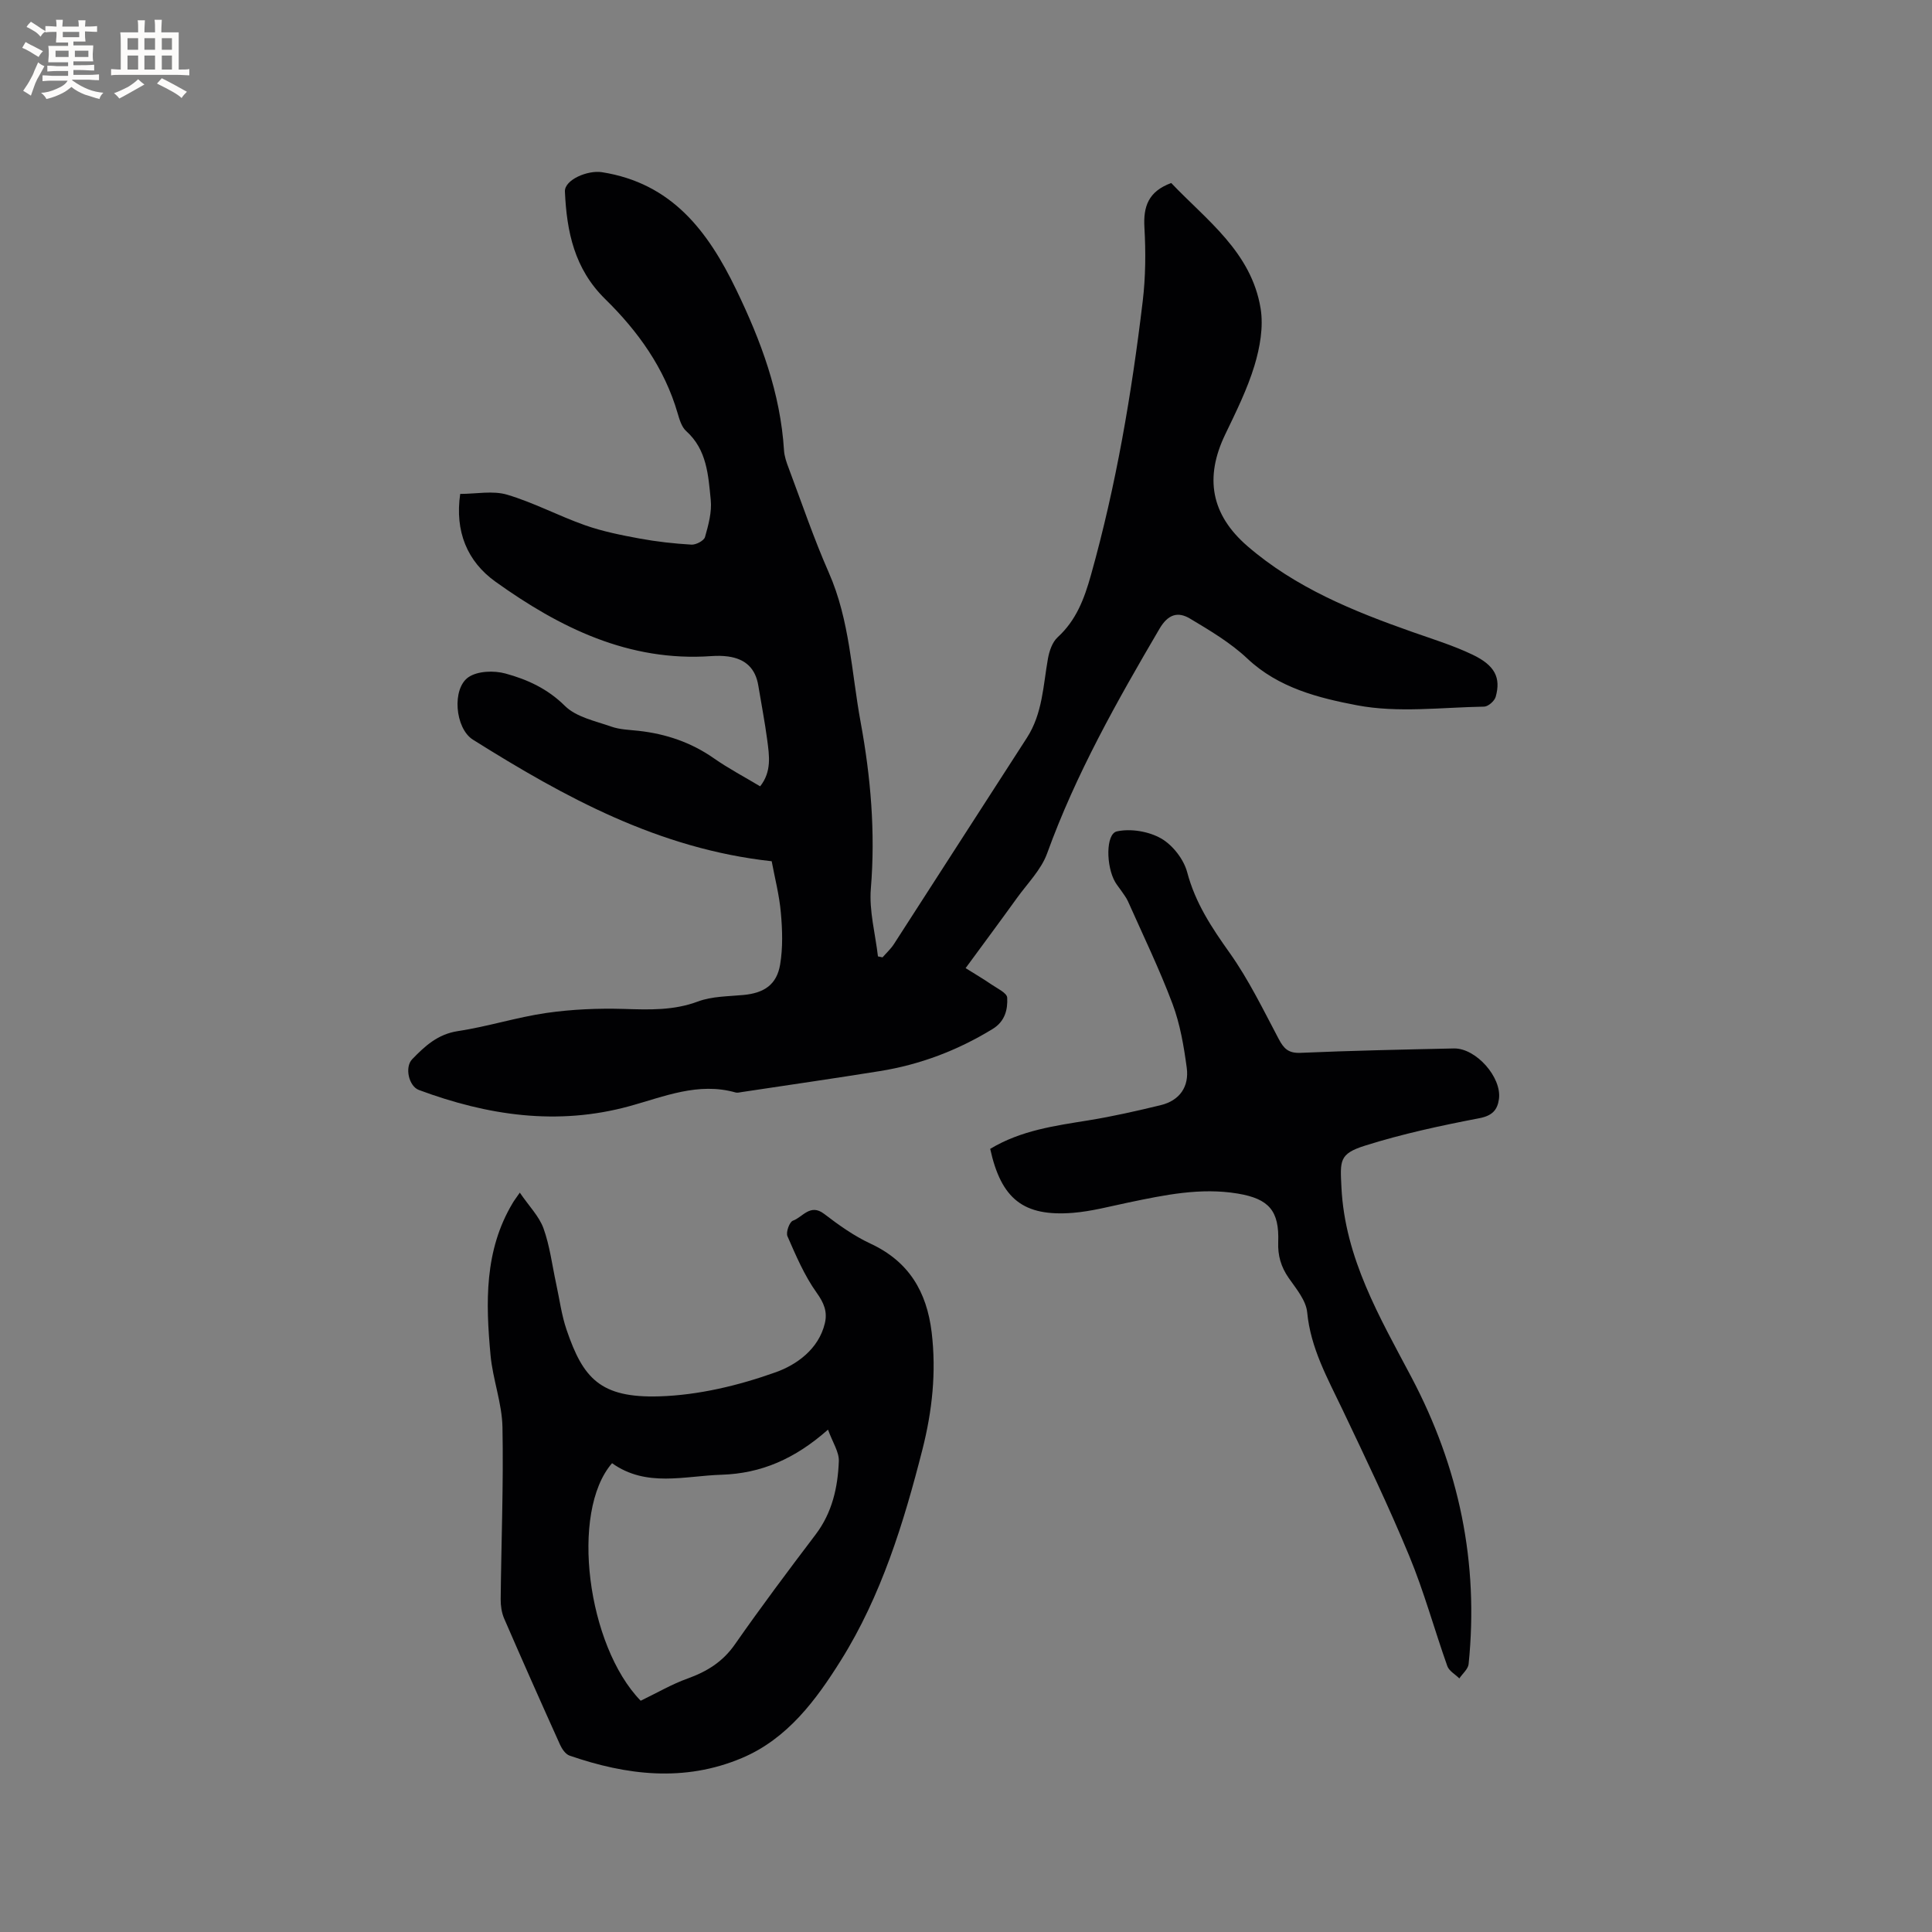 <svg enable-background="new 0 0 400 400" viewBox="0 0 400 400" xmlns="http://www.w3.org/2000/svg"><rect x="0" y="0" width="400" height="400" fill="#808080" stroke="none"/><g fill="#010103"><path d="m159.77 178.31c-23.34-2.54-42.85-13.25-61.84-25.16-3.74-2.34-4.43-10.63-.89-12.98 1.9-1.26 5.24-1.37 7.59-.73 4.53 1.23 8.73 3.14 12.33 6.71 2.34 2.32 6.28 3.12 9.61 4.29 1.76.62 3.75.66 5.64.87 5.67.63 10.88 2.39 15.61 5.7 3.02 2.11 6.31 3.84 9.56 5.79 2.42-3.06 1.89-6.36 1.47-9.57-.5-3.78-1.23-7.52-1.85-11.29-.58-3.51-2.6-5.51-6.25-6.02-1.15-.16-2.33-.16-3.49-.08-17.08 1.2-31.38-5.89-44.67-15.4-5.87-4.2-8.44-10.43-7.31-18.18 3.33 0 6.76-.72 9.72.16 5.52 1.64 10.69 4.41 16.14 6.33 3.64 1.28 7.49 2.05 11.3 2.75 3.53.65 7.13 1.05 10.71 1.26.94.06 2.59-.81 2.81-1.56.71-2.5 1.45-5.2 1.19-7.72-.51-5.08-.78-10.37-5.08-14.23-.94-.84-1.39-2.38-1.77-3.68-2.71-9.34-8.22-17.01-14.99-23.64-6.4-6.27-7.98-13.98-8.35-22.27-.11-2.44 4.71-4.47 7.66-4.01 14.45 2.27 21.95 12.18 27.81 24.33 5.12 10.59 9.15 21.4 9.89 33.26.08 1.24.51 2.48.96 3.66 2.72 7.23 5.2 14.58 8.31 21.64 4.37 9.91 4.68 20.58 6.59 30.95 2.1 11.4 3.08 22.84 2.12 34.48-.38 4.61.93 9.36 1.47 14.04.32.07.63.13.95.2.79-.91 1.71-1.74 2.36-2.75 9.19-14.23 18.33-28.49 27.53-42.71 3.25-5.03 3.36-10.82 4.36-16.42.28-1.55.9-3.38 2-4.39 3.85-3.52 5.51-7.94 6.89-12.85 5.23-18.62 8.44-37.6 10.73-56.75.6-5.03.64-10.18.35-15.24-.25-4.32.79-7.46 5.55-9.21 7.24 7.64 16.6 14.25 18.51 26 .61 3.78-.14 8.04-1.27 11.78-1.49 4.92-3.83 9.62-6.07 14.29-4.3 8.94-2.93 16.59 4.61 23.11 9.97 8.62 21.93 13.47 34.17 17.78 4.19 1.48 8.47 2.79 12.45 4.7 4.64 2.22 5.88 4.78 4.78 8.71-.24.87-1.55 2.02-2.39 2.04-8.8.15-17.84 1.34-26.34-.28-7.91-1.51-16.24-3.58-22.7-9.68-3.47-3.27-7.72-5.79-11.85-8.26-2.5-1.5-4.55-.94-6.33 2.1-8.8 15-17.32 30.08-23.27 46.52-1.22 3.36-4.04 6.17-6.2 9.17-3.46 4.8-6.98 9.54-10.67 14.57 1.99 1.25 3.72 2.26 5.36 3.39 1.2.82 3.2 1.75 3.25 2.72.13 2.46-.45 4.92-3.02 6.49-7.24 4.43-15 7.38-23.35 8.72-9.52 1.53-19.06 2.9-28.59 4.34-.42.06-.88.19-1.26.09-7.74-2.2-14.79.85-21.99 2.83-14.93 4.1-29.39 1.93-43.59-3.35-2.1-.78-2.98-4.72-1.4-6.36 2.64-2.73 5.3-5.2 9.47-5.83 6.16-.93 12.18-2.87 18.34-3.76 5.29-.76 10.72-.99 16.07-.83 5.22.16 10.25.35 15.32-1.55 2.89-1.08 6.24-1.04 9.39-1.34 4.27-.4 6.9-2.12 7.6-6.32.58-3.47.47-7.13.15-10.67-.31-3.65-1.26-7.26-1.9-10.7z"/><path d="m107.62 246.92c1.93 2.83 4.01 4.91 4.91 7.41 1.31 3.65 1.78 7.6 2.61 11.42.7 3.2 1.11 6.5 2.17 9.59 3.39 9.93 6.9 14.14 19.2 13.76 8.12-.25 16.44-2.25 24.12-5 4.22-1.51 8.86-4.72 10.15-10.14.56-2.38-.18-4.2-1.71-6.33-2.53-3.54-4.28-7.67-6.04-11.69-.35-.8.42-2.96 1.13-3.21 2.03-.72 3.58-3.62 6.47-1.41 3 2.3 6.16 4.56 9.58 6.15 7.95 3.69 11.66 9.94 12.68 18.37.99 8.25.11 16.31-1.91 24.26-3.88 15.23-8.53 30.32-16.89 43.67-5.09 8.13-11.03 16.23-20.51 20.22-11.92 5.02-23.84 3.57-35.66-.51-.83-.29-1.57-1.37-1.97-2.26-3.92-8.69-7.79-17.4-11.58-26.14-.52-1.21-.72-2.66-.71-3.99.12-11.87.6-23.75.37-35.62-.1-4.98-2.01-9.9-2.47-14.9-1-10.82-1.32-21.65 4.59-31.5.2-.37.46-.69 1.47-2.15zm63.81 49.07c-6.89 6.09-13.86 9.08-22.06 9.34-7.7.24-15.54 2.67-22.65-2.39-8.77 10.09-5.12 37.84 5.93 49.18 3.4-1.64 6.45-3.43 9.71-4.6 4-1.44 7.27-3.45 9.78-7.05 5.39-7.72 11.04-15.27 16.73-22.77 3.43-4.53 4.59-9.74 4.8-15.16.08-1.92-1.28-3.89-2.24-6.55z"/><path d="m205.01 237.86c6.37-3.84 13.39-4.78 20.39-5.91 5-.81 9.95-1.94 14.88-3.13 3.98-.96 5.95-3.85 5.42-7.77-.6-4.46-1.37-9.01-2.94-13.2-2.71-7.22-6.09-14.19-9.23-21.25-.34-.76-.88-1.43-1.34-2.12-.41-.61-.9-1.18-1.28-1.82-1.93-3.25-2.01-10.02.33-10.53 2.87-.63 6.61 0 9.17 1.47 2.4 1.38 4.68 4.32 5.39 7.01 1.68 6.34 5.06 11.43 8.78 16.66 3.95 5.56 6.97 11.81 10.18 17.87 1.05 1.98 2.01 2.94 4.48 2.84 10.58-.46 21.18-.68 31.77-.91 4.56-.1 9.95 5.98 9.33 10.48-.31 2.24-1.36 3.44-4.04 3.96-7.97 1.53-15.95 3.24-23.68 5.68-5.4 1.7-5.16 3.11-4.89 8.62.71 14.66 7.94 26.94 14.46 39.27 9.93 18.79 14.01 38.43 11.87 59.45-.11 1.04-1.26 1.98-1.92 2.97-.85-.85-2.13-1.54-2.49-2.56-2.69-7.58-4.81-15.39-7.88-22.8-4.24-10.25-9.05-20.27-13.82-30.29-3.09-6.49-6.6-12.7-7.31-20.14-.24-2.49-2.3-4.92-3.85-7.15-1.58-2.29-2.25-4.6-2.15-7.39.24-6.48-1.91-8.97-8.36-10.05-7.7-1.29-15.18.29-22.66 1.85-3.83.8-7.65 1.83-11.53 2.14-10.18.79-14.8-2.85-17.08-13.25z"/></g><path d="m6.8 9.5c.6.3 1.3.7 2.1 1.1-.4.4-.7.8-.9 1.2-.7-.4-1.3-.8-1.8-1.1s-1.1-.6-1.6-.8c.2-.4.5-.8.7-1.2.4.2.8.5 1.5.8zm.9 6.9c-.3.6-.5 1.1-.7 1.7s-.4 1.1-.6 1.7c-.6-.4-1.1-.7-1.6-1 .7-1 1.2-1.8 1.5-2.4.3-.5.6-1.1.8-1.7.3-.6.5-1.2.8-1.8.3.3.8.6 1.3.8-.7 1.3-1.2 2.2-1.5 2.7zm.1-11c.4.3 1 .7 1.7 1.1-.5.2-.8.6-1.1 1.1-.5-.6-1-1-1.4-1.2s-.9-.6-1.5-.8c.2-.4.5-.7.9-1.1.5.3.9.6 1.4.9zm10.5 13.1c1 .4 2 .6 3.1.7-.4.4-.7.8-.8 1.3-.9-.2-1.9-.6-3-.9-1-.4-2-.9-2.8-1.6-.5.4-1.1.9-1.9 1.3s-1.9.9-3.3 1.2c-.1-.3-.5-.8-1.1-1.3 1 0 2.1-.3 3.2-.8 1.2-.5 1.9-1 2.3-1.7h-3.2c-.4 0-1 0-2 .1v-1.2c1 0 1.7.1 2 .1h3.3v-1h-2.3c-.2 0-.9 0-2 .1v-1.2c1.2 0 1.9.1 2 .1h2.3v-.8h-4.1c0-.7.1-1.2.1-1.6 0-.5 0-1.1-.1-1.8h4.1v-.7h-2.5c0-.6.1-1.1.1-1.6v-.6h-.5c-.4 0-1 0-1.8.1v-1.3c1.2 0 1.9.1 2.1.1h.2c0-.3 0-.8-.1-1.4h1.4c0 .6-.1 1-.1 1.4h3.4c0-.4 0-.8-.1-1.3h1.5c0 .4-.1.9-.1 1.3.7 0 1.5 0 2.5-.1v1.2c-1 0-1.8-.1-2.5-.1v.6c0 .3 0 .8.1 1.5h-2.5v.8h4.1c0 .7-.1 1.3-.1 1.8s0 1 .1 1.5h-4.1v.8h1.4c.8 0 1.8 0 2.9-.1v1.2c-1 0-1.9-.1-2.8-.1h-1.5v1h3.2c.3 0 1 0 2.1-.1v1.2c-1.1 0-1.8-.1-2.1-.1h-3.4l-.1.1c1.4 1 2.4 1.5 3.4 1.9zm-4.1-6.7v-1.3h-2.7v1.3zm2.2-4.1v-1.1h-3.4v1.1zm1.9 4.1v-1.3h-2.8v1.3z" fill="#fcfbfa"/><path d="m37 6.7v2.3 5.4c1 0 1.8 0 2.2-.1v1.3c-.6 0-1.5-.1-2.5-.1h-11.9c-.7 0-1.3 0-1.8.1v-1.3c.5 0 1.1.1 2 .1v-5.2c0-1 0-1.8-.1-2.5h3.7c0-1.3 0-2.1-.1-2.5h1.5c0 .4-.1 1.3-.1 2.5h2.2c0-1.2 0-2.1-.1-2.6h1.5c0 .4-.1 1.3-.1 2.6zm-12.3 13.7c-.3-.4-.7-.8-1.1-1.1 1.1-.4 2.1-.9 2.9-1.3.8-.5 1.5-1 2.1-1.6.4.4.9.8 1.3 1.1-2.5 1.4-4.2 2.4-5.2 2.9zm3.9-10.1v-2.4h-2.2v2.4zm0 4.1v-2.9h-2.2v2.9zm3.5-4.1v-2.4h-2.2v2.4zm0 4.1v-2.9h-2.2v2.9zm.4 2.9 1-1.1c.6.3 1.4.7 2.5 1.3s2 1.1 2.7 1.5c-.4.4-.8.8-1.1 1.3-.8-.8-2.5-1.7-5.1-3zm3.1-7v-2.4h-2.1v2.4zm0 4.1v-2.9h-2.1v2.9z" fill="#fcfbfa"/></svg>